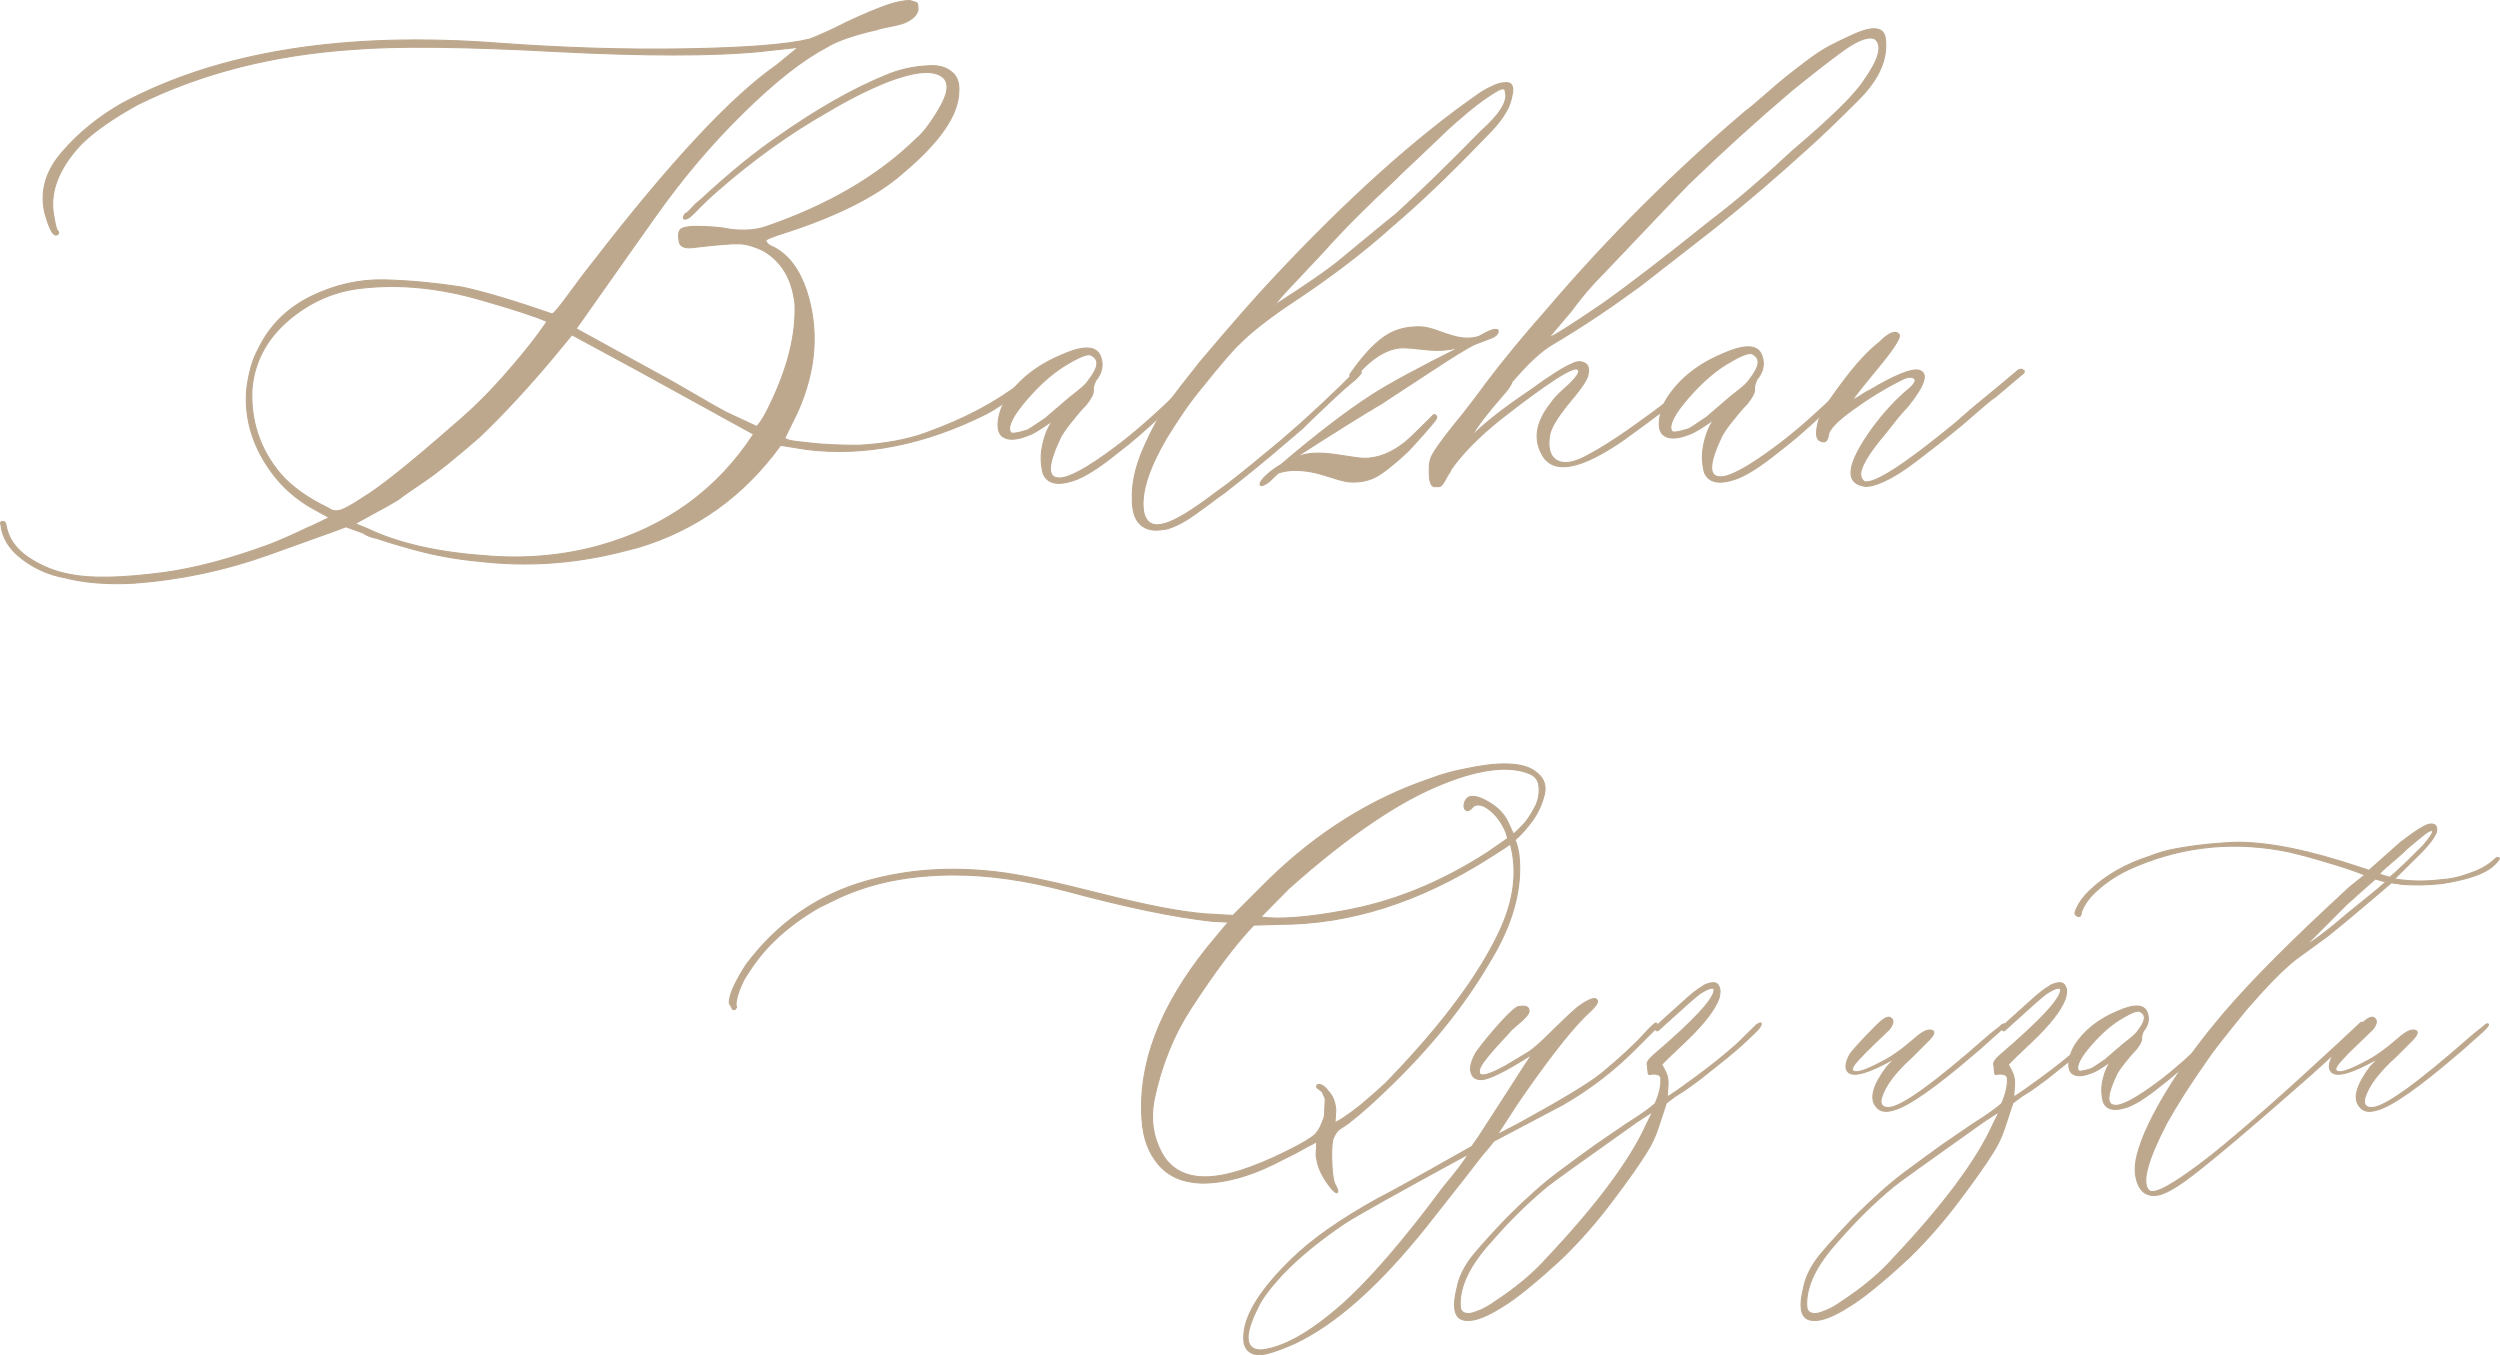 <?xml version="1.0" encoding="UTF-8"?> <svg xmlns="http://www.w3.org/2000/svg" xmlns:xlink="http://www.w3.org/1999/xlink" xmlns:xodm="http://www.corel.com/coreldraw/odm/2003" xml:space="preserve" width="172.509mm" height="93.523mm" version="1.1" style="shape-rendering:geometricPrecision; text-rendering:geometricPrecision; image-rendering:optimizeQuality; fill-rule:evenodd; clip-rule:evenodd" viewBox="0 0 4795.61 2599.86"> <defs> <style type="text/css"> .str0 {stroke:#BDA88E;stroke-width:2.12;stroke-miterlimit:22.926} .fil0 {fill:#BDA88E;fill-rule:nonzero} </style> </defs> <g id="Слой_x0020_1">  <path class="fil0 str0" d="M255.66 1118.76c-50.65,2.67 -94.64,-1 -131.96,-10.66 -28.99,-5.33 -56.32,-16.99 -80.98,-35.66 -24.66,-18.66 -38.32,-40.66 -40.99,-65.98 -1.33,-4 -0.67,-5.67 2,-5.67 4,-1.33 6.67,0.67 7.67,5.67 4,25.33 18.33,46.32 42.99,62.98 24.99,16.66 51.98,27.66 81.31,32.66 39.66,8 98.64,6.67 177.62,-3.66 59.65,-8 127.97,-25.99 203.95,-53.99 22.66,-9 46.99,-19.66 72.31,-31.99 4,-1.33 10.66,-4.33 19.99,-9 9.33,-4.33 16.66,-8 21.99,-10.66l-30.33 -16.66c-40.99,-22.66 -73.65,-54.99 -97.64,-96.97 -23.99,-41.99 -33.99,-85.98 -30.33,-132.3 4,-31.99 11.33,-57.98 22.66,-77.98 21.33,-44.32 54.98,-77.65 100.97,-100.31 45.99,-22.33 92.97,-32.99 141.63,-31.66 48.32,1.33 97.31,6 146.96,13.66 42.66,9 100.64,26.33 173.62,51.65 1.33,0 4.66,-3 10.33,-9.66 5.33,-6.33 15.66,-20 30.33,-39.99 14.66,-20.33 27.66,-37.32 39.32,-51.65 146.63,-189.62 263.26,-314.92 350.57,-375.9l41.99 -34.33 -72.31 8c-90.31,9 -222.27,9 -395.89,0 -173.29,-9.33 -301.59,-10.66 -384.23,-4 -155.96,10.33 -294.59,45.99 -415.89,106.3 -47.99,26.66 -84.64,52.32 -109.3,77.31 -42.99,46.66 -59.65,92.31 -50.65,136.63 2.67,17.66 5.33,27.33 8.67,29.33 1.33,3.67 -0.33,6 -4.66,6.67 -6.67,0 -13.66,-14.66 -21.66,-43.99 -9,-40.99 2.33,-79.64 34.32,-115.97 31.66,-36.66 69.65,-66.98 112.97,-91.98 185.62,-99.97 427.89,-138.96 726.47,-115.97 123.63,9 242.6,12.66 356.91,10.66 114.3,-2 193.28,-8 236.6,-18.66 20.33,-7.66 43.65,-18.33 70.31,-31.99 34.66,-16.33 61.98,-27.66 81.98,-34.32 16.33,-5.33 29.66,-7.66 40.32,-7.66l11.66 3.66c2.67,0 3.67,4.67 3.67,13.66 -1,6.67 -5,12.33 -11.66,17.33 -6.33,4.66 -13,8 -19.99,10 -6.67,2 -15.66,4 -26.33,6 -10.66,2 -17.33,3.67 -20,5 -45.65,10.33 -77.98,21.66 -97.64,33.99 -45.65,23.99 -98.64,65.65 -158.96,124.97 -60.65,59.32 -116.97,125.63 -168.96,199.28 -6.66,9 -57.32,80.98 -152.29,215.61l163.96 89.97c7.66,3.67 27.66,15.33 59.98,33.99 32.32,19 53.65,30.99 63.98,36.33l58.65 27.33c7.67,-8 17,-23.33 27.33,-45.99 32.99,-68.98 48.32,-131.97 45.99,-189.28 -5.33,-48.32 -25.99,-82.31 -61.65,-102.64 -16.33,-7.66 -30.99,-12 -44.32,-12.66 -13.33,-0.67 -42.66,1.67 -87.65,7 -16,2.33 -25.66,-0.67 -28.32,-10 -2.33,-11.66 -1.67,-19.66 2,-23.99 4,-4 14,-6.33 30.33,-6.33 25.33,0 48.32,2 68.31,6 26.66,2.67 49.32,0.66 67.32,-6 118.64,-40.99 213.94,-96.97 286.26,-167.62 13,-10.66 27.99,-29.99 44.66,-58.65 16.99,-28.66 19.33,-48.65 7,-59.65 -17.66,-15 -53.32,-12 -107.31,8.67 -37.32,14.99 -75.31,34.32 -114.3,57.65 -72.31,40.99 -142.3,91.31 -209.95,150.29 -14.99,13 -30.32,27.66 -45.99,43.99 -10.33,10.33 -16.99,13.66 -20.33,10l0 -2c0,0 0.33,-1 1,-3 0.66,-2 2,-3.67 4.33,-5 2.33,-1.33 5,-3.66 8.33,-7.33 3.33,-3.33 6.33,-7 9.66,-10.33 3.33,-3 7.66,-6.66 12.67,-10.66 53.32,-49.32 101.64,-88.64 144.63,-117.97 73.65,-51.98 142.96,-91.64 207.94,-118.3 11.66,-5 24.99,-9.33 39.66,-12.66 14.33,-3.33 29.66,-5 45.65,-5.67 16,-0.67 29.33,3 39.99,11.66 11,8.33 15.66,21.33 14.33,38.99 -1.33,44.32 -36.66,95.64 -106.31,154.29 -50.99,45.65 -131.3,85.64 -241.27,119.97 -15,5.33 -22.33,8.67 -22.33,9.66 0,5.33 5,10 15.33,14 27.99,14.66 48.99,42.66 62.65,83.65 23.99,74.98 18.33,152.29 -17.66,232.6l-24.33 49.65c1.33,1.33 4.33,2.67 8.67,4 4.66,1.33 19,3.33 42.99,5.67 23.99,2.67 53.99,4 89.98,4 49.32,-2.67 91.97,-10.33 127.97,-23.33 74.65,-26.66 136.96,-59.65 186.28,-98.64 22.66,-17.66 34.99,-23.99 35.99,-19.66 0,4 -13.33,16.33 -39.99,37.32 -26.66,20.66 -48.65,35.66 -66.32,44.65 -118.3,58.65 -232.94,81.31 -343.57,67.65l-49.99 -8c-70.65,97.64 -162.29,162.96 -274.26,196.28l-37.99 9.66c-89.31,21.66 -177.62,26.99 -265.6,16.66 -44.32,-4 -88.31,-12 -131.63,-24.33 -24.32,-6.67 -45.65,-13 -64.65,-19.66 -9,-1.33 -18,-4.66 -27.33,-10.66l-32.32 -11.66 -20.33 7.66c-73.65,26.66 -116.3,41.99 -127.97,45.99 -83.98,29.99 -170.62,48.32 -259.6,54.65zm373.9 -144.29c6.66,5 13.66,6.67 21.99,4.66 8,-2 23,-10 44.32,-24.33 31.99,-18.99 90.64,-65.65 175.95,-140.63 31.66,-26.66 62.32,-56.65 91.64,-89.64 29.33,-33.33 51.32,-59.99 66.32,-80.31l19.66 -27.33c-19,-9 -61.65,-23 -127.97,-41.99 -78.65,-22.66 -153.96,-30.32 -225.61,-22.33 -53.32,5.33 -100.97,25.99 -142.96,61.98 -41.99,35.99 -65.31,80.31 -69.65,132.3 -2.67,60.98 15.33,115.3 54.65,161.96 21.33,24.66 51.98,46.65 91.64,65.65zm301.59 91.64c76.31,6.33 149.29,0 219.61,-19.66 126.96,-35.66 225.27,-106.97 294.92,-213.61l-218.61 -120.3 -129.96 -70.32 -37.99 45.99c-49.32,58.65 -95.97,108.64 -139.63,150.29 -45.65,39.66 -80.31,67.65 -103.97,83.65 -23.66,16 -40.99,27.99 -52.32,36.66 -10.33,6.33 -25.66,14.99 -45.65,25.66 -20.33,11 -32.32,17.66 -36.33,20l24.33 10c58.65,27.99 133.96,44.99 225.61,51.65z"></path> <path class="fil0 str0" d="M2057.18 922.48c-29.33,9.33 -47.99,4.66 -55.98,-13.66 -5,-18.66 -5.33,-37.99 -0.67,-56.99 4.33,-19.33 11,-34.32 19.33,-45.32 -22.66,16 -38.32,25.66 -46.66,28.32 -19,7.66 -33.66,9.67 -43.99,5.67 -10.66,-4 -15.33,-13 -14.66,-27.66 0.67,-14.66 5.33,-30.33 14.66,-46.32 23.99,-37.32 59.98,-65.98 108.3,-85.98 42.99,-19 67.65,-17 74.31,5.67 5,14.99 1.67,29.66 -10,43.99 -3.66,7.67 -5.33,14 -4.66,18.66 1,5 -3.33,14.33 -13.66,27.33 -4,4 -9.33,10 -16.33,17.99 -6.66,8 -12.66,15.66 -17.99,22.33 -5.33,7 -9.66,13.66 -13.66,20 -25.33,52.32 -27.33,78.98 -6,80.31 17.66,2.33 54.99,-17.66 112.3,-60.65 37.32,-27.99 80.65,-66.32 129.97,-115.3l25.33 -26.33c9.33,-6.33 14,-6.33 14.66,0 0,1.33 -4.33,6 -12.66,13.66l-75.98 72.31c-26.99,25.33 -52.65,47.65 -77.31,66.32 -37.66,30.66 -67.32,49.32 -88.64,55.65zm-119.3 -93.64c1.33,4 12.33,2.67 33.33,-4 2.67,-1.33 14,-8.67 33.99,-22.33 1.33,-1.33 14.66,-12.66 39.99,-34.32 2.67,-2.33 9.67,-8.33 21,-16.99 11.33,-8.67 18.99,-16.33 22.99,-23 17.66,-22.66 19.66,-37.99 6,-45.65 -5.33,-5.33 -20,-0.67 -43.99,13.66 -26.66,14.66 -53.65,37.66 -80.65,68.65 -26.99,30.99 -37.99,52.32 -32.66,63.99z"></path> <path class="fil0 str0" d="M2210.13 1016.45c-25.33,-4 -37.99,-23.33 -37.99,-57.65 -1.33,-30.66 6,-63.98 21.99,-100.31 16,-35.99 30.99,-63.65 44.99,-82.98 14,-18.99 34.99,-46.32 62.98,-81.31 60.98,-72.31 107.64,-125.3 139.63,-159.29 143.63,-153.62 275.26,-271.59 394.23,-354.24 5.33,-4 13,-8.67 23.66,-13.66 10.33,-5.33 18.33,-8 24.33,-8 7.66,-1.33 13,0 15.66,4 2.33,4 3,9 1.67,15.66 -1,6.33 -2.67,12.67 -4.66,19 -2,6 -4.33,11.33 -7,15 -7.66,14.99 -22.33,32.99 -43.99,53.99 -64.98,67.65 -122.97,122.97 -173.62,165.96 -55.98,50.65 -122.63,101.31 -200.28,152.29 -42.66,28.99 -73.98,53.99 -93.64,73.98 -11.66,10.33 -35.66,38.32 -72.31,83.98 -21.33,25.33 -43.99,57.98 -68.32,97.64 -34.32,58.65 -48.99,105.31 -43.99,139.63 4,22.66 17.33,30.99 40.32,24.33 20,-5 53.32,-25.33 99.31,-60.32 21.66,-14.99 52.65,-39.66 92.98,-73.31 44.32,-35.66 92.64,-78.98 145.29,-129.97l26.33 -26.33c8,-5 12.33,-5 13.66,0 0,1.33 -3.66,6 -11.66,13.66 -11.66,9.33 -28.99,24.33 -51.65,45.99 -22.66,21.33 -39.66,37.66 -50.65,48.65l-43.99 37.32c-22.99,19.99 -57.98,48.65 -105.64,85.98 -3.67,2.33 -14.33,10 -30.99,22.66 -16.99,12.67 -30.99,22.66 -41.99,29.33 -11.33,7 -22.99,12.33 -35.32,16.33 -13,2.33 -22.66,3 -29.33,2zm233.27 -429.88l45.99 -29.99c34.66,-22.99 60.65,-41.32 78.31,-55.65 67.65,-55.98 104.97,-86.64 111.97,-91.98 46.99,-42.99 100.31,-94.97 160.29,-156.29 36.99,-32.99 52.99,-58.32 47.65,-75.98 0,-7.66 -5.33,-8.33 -16.33,-2 -17.66,10.33 -35.99,23.66 -55.32,39.66 -19,16 -34.66,29.66 -46.32,40.99 -11.66,11.33 -28.99,27.66 -51.65,49.32 -23,21.33 -38.32,35.99 -45.99,43.99 -50.65,46.66 -95.64,91.98 -134.63,135.63l-73.31 77.98 -20.66 24.33z"></path> <path class="fil0 str0" d="M2873.58 633.06c1.33,6 -2.67,11.01 -12.01,15.01 -6.67,2.67 -18.01,7.01 -34.02,13.01 -16.68,8.67 -42.7,24.69 -78.06,48.04 -63.38,41.36 -95.4,62.38 -96.07,63.05 -40.7,24.02 -97.74,59.71 -171.13,107.08 12.68,-6.67 28.35,-10 47.03,-10 12.01,0 28.02,1.67 48.04,5 20.01,3.34 33.36,5 40.03,5 26.02,0 52.04,-10.34 78.06,-31.02 6.67,-5.34 23.35,-21.35 50.04,-48.04 4,-5.33 7.01,-6.34 9,-3 2.67,2 2,5.34 -2,10.01 -8.67,11.34 -26.02,31.02 -52.04,59.05 -27.35,25.35 -48.2,41.7 -62.55,49.04 -14.34,7.34 -31.19,10.34 -50.54,9.01 -7.34,-0.67 -21.68,-4.5 -43.03,-11.51 -21.35,-7.01 -41.37,-10.51 -60.04,-10.51 -11.34,0 -22.02,1.67 -32.02,5 -4.67,4 -10.34,9.34 -17.01,16.01 -9.34,7.34 -15.35,9.67 -18.01,7.01 -0.67,-4.67 3.5,-11.01 12.51,-19.01 9.01,-8.01 18.18,-14.68 27.52,-20.02 68.05,-58.04 126.43,-102.74 175.13,-134.1 32.02,-20.68 89.4,-51.7 172.13,-93.07 -14.01,5.34 -30.02,8.01 -48.04,8.01 -8,0 -19.01,-0.83 -33.02,-2.5 -14.01,-1.67 -24.35,-2.5 -31.02,-2.5 -29.35,0 -59.38,17.68 -90.07,53.04 -2.67,6 -6,7.01 -10.01,3 -4,-2 -4,-5 0,-9.01 25.35,-36.03 49.04,-60.38 71.05,-73.05 17.34,-10.01 38.03,-14.68 62.05,-14.01 8.01,0 20.18,3 36.53,9 16.35,6 28.52,9.67 36.53,11.01 14.68,2.67 27.69,2 39.03,-2 16.01,-9.34 26.35,-13.68 31.02,-13.01 2.67,0 4.34,0.33 5,1z"></path> <g id="_1972446334976"> <path class="fil0 str0" d="M2750.71 933.45c-5.33,-1.33 -8.33,-9 -9,-22.99 -0.33,-14 0.33,-24.66 3,-31.66 4,-10.66 19.33,-32.32 45.99,-65.65 7.66,-9 19,-22.99 33.32,-41.99 14.33,-18.66 22.66,-30.33 25.33,-33.99 34.32,-45.65 74.31,-93.98 119.97,-145.63 117.3,-137.3 243.94,-263.6 379.9,-378.9 4,-2.33 15.66,-12.33 35.66,-29.66 19.66,-17.33 33.66,-28.99 41.99,-35.66 8,-6.33 20.33,-16 36.99,-28.66 16.66,-12.66 31.99,-22.99 45.99,-30.32 14,-7.33 28.33,-14.33 43.32,-20.99 40.99,-19 62.32,-15.66 63.65,9.66 3.67,37.32 -13,74.65 -49.99,112.3 -40.99,40.99 -72.98,71.65 -95.64,91.98 -59.99,54.65 -121.3,107.31 -184.62,157.96l-141.63 110.3c-55.99,40.99 -111.64,78.31 -167.62,111.31 -21.66,13 -45.65,35.32 -72.31,66.32l-4 4c-1.33,4 -3.67,8.33 -6.67,12.66 -3.33,4.66 -7,9.33 -11,13.66 -30.32,34.66 -50.65,60.98 -60.32,79.31 25.33,-25.66 62.65,-54.65 112.3,-87.98 38.32,-27.99 65.65,-45.32 81.98,-51.65 7.66,-4 15,-4.33 21.99,-1 6.67,3 9,9.66 7.33,19.33 0,9.33 -11.33,26.99 -33.99,53.65 -22.33,26.99 -35.32,47.32 -39.32,61.65 -5.33,26.66 -1,43.99 13,52.32 14,8 33.99,4.66 60.32,-10.33 28.99,-15 70.32,-42.32 123.97,-81.98 16,-11.66 40.32,-30.99 71.98,-57.65l20.66 -17.66 25.33 -26.33c9,-6.33 14,-6.33 14.66,0 0,5.33 -4.33,9.67 -12.66,13.66l-19.66 18.66 -29.99 27.33c-37.32,29.33 -79.31,60.98 -125.97,94.64 -82.64,57.32 -134.97,66.98 -156.29,29.33 -17.66,-30.66 -12,-63.65 16.66,-99.64 5,-7.66 13.33,-16.66 24.66,-26.66 11.66,-10.33 19.66,-18.33 23.99,-24.66 4.66,-6 5.67,-10.33 3,-13 -7.67,-8 -57.99,24.33 -150.29,96.64 -40.99,32.99 -72.31,64.98 -93.64,95.64 0,1.33 -1.33,4 -4,7.66 -2.67,4 -4.66,7.33 -6,10.33 -1.33,3 -3.33,6 -5.66,9.33 -2.67,3.33 -5,5 -7.33,5 -2.33,0 -5.33,0 -9.33,0zm220.61 -286.26c5.33,0 38.32,-20.66 99.64,-62.32 49.32,-34.66 120.63,-89.31 213.61,-163.96 45.65,-34.66 96.97,-78.64 154.29,-131.96 74.98,-63.65 120.97,-108.97 137.63,-135.63 27.99,-39.66 34.99,-65.65 20.66,-78.31 -11.66,-6.33 -32.66,1 -62.65,22.66 -22.66,16.33 -55.32,41.66 -97.64,75.98 -68.98,58.65 -135.63,119.3 -199.95,181.62 -6.66,6.67 -60.65,63.32 -161.96,169.96 -21.66,21.33 -41.99,45.65 -61.65,72.31l-41.99 49.65z"></path> <path class="fil0 str0" d="M3325.59 920.21c-29.33,9.33 -47.99,4.66 -55.98,-13.66 -5,-18.66 -5.33,-37.99 -0.67,-56.99 4.33,-19.33 11,-34.32 19.33,-45.32 -22.66,16 -38.32,25.66 -46.66,28.32 -19,7.66 -33.66,9.67 -43.99,5.67 -10.66,-4 -15.33,-13 -14.66,-27.66 0.67,-14.66 5.33,-30.33 14.66,-46.32 23.99,-37.32 59.98,-65.98 108.3,-85.98 42.99,-19 67.65,-17 74.31,5.67 5,14.99 1.67,29.66 -10,43.99 -3.66,7.67 -5.33,14 -4.66,18.66 1,5 -3.33,14.33 -13.66,27.33 -4,4 -9.33,10 -16.33,17.99 -6.66,8 -12.66,15.66 -17.99,22.33 -5.33,7 -9.66,13.66 -13.66,20 -25.33,52.32 -27.33,78.98 -6,80.31 17.66,2.33 54.99,-17.66 112.3,-60.65 37.32,-27.99 80.65,-66.32 129.97,-115.3l25.33 -26.33c9.33,-6.33 14,-6.33 14.66,0 0,1.33 -4.33,6 -12.66,13.66l-75.98 72.31c-26.99,25.33 -52.65,47.65 -77.31,66.32 -37.66,30.66 -67.32,49.32 -88.64,55.65zm-119.3 -93.64c1.33,4 12.33,2.67 33.33,-4 2.67,-1.33 14,-8.67 33.99,-22.33 1.33,-1.33 14.66,-12.66 39.99,-34.32 2.67,-2.33 9.67,-8.33 21,-16.99 11.33,-8.67 18.99,-16.33 22.99,-23 17.66,-22.66 19.66,-37.99 6,-45.65 -5.33,-5.33 -20,-0.67 -43.99,13.66 -26.66,14.66 -53.65,37.66 -80.65,68.65 -26.99,30.99 -37.99,52.32 -32.66,63.99z"></path> <path class="fil0 str0" d="M3492.78 846.23c-9.33,-2.67 -10.66,-16 -4,-40.32 5.33,-14.66 20.33,-39.32 45.99,-72.98 25.33,-33.99 48.65,-59.32 70.31,-76.31 18.66,-18.66 31.33,-23.66 37.99,-14.66 3.67,5.33 -12,29.33 -47.99,72.31 -25.33,30.66 -39.32,48.65 -41.99,53.65l4 -2c2.67,-1.33 6.67,-3.66 12.67,-7.66 6,-4 11.33,-7.33 16.66,-9.66 49.32,-29.33 80.98,-41.99 94.64,-38.32 19,5.33 11.33,28.66 -22.33,70.32 -4,4 -10,10.66 -17.66,19.66 -9,11.66 -16.66,21 -22.33,28.33 -21.66,25.33 -36.32,45.99 -43.99,61.98 -8,16 -7.33,26.99 2,33.66 19.99,4 77.98,-33.66 173.62,-112.3 10.33,-9 20.33,-17.66 29.66,-25.99 9.66,-8 22.33,-18.66 38.66,-31.99 16.33,-13.33 32.99,-27.33 49.99,-41.66 2.33,-2.67 5.67,-4 9.66,-4l3 2c1.33,0 1.67,0.67 1.67,2 0,1.33 -0.33,2.67 -1.67,4l-5 4 -49.65 41.99c-1.33,0 -12.33,8.66 -32.99,26.66 -20.33,17.99 -39.32,33.99 -56.99,47.99 -17.66,13.99 -37.99,29.66 -60.98,47.32 -22.99,17.66 -43.66,30.66 -61.98,38.99 -18.33,8.33 -31.99,11.33 -40.99,8.67 -34.66,-7.66 -28.32,-43.99 18.33,-109.3 21.66,-29.33 43.99,-53.99 67.65,-73.98 16,-13 19.33,-21.33 9.67,-24.66 -5.33,-1.33 -11.66,0 -19.66,4 -30.33,15 -61.32,33.66 -92.64,56.32 -31.33,22.33 -47.66,38.99 -48.65,49.99 -2,12 -7,15.66 -14.66,12z"></path> </g> <path class="fil0 str0" d="M2554.67 2280.7c-16.3,-19.61 -25.98,-38.97 -29.03,-58.32 -1.02,-4.08 -1.27,-8.4 -0.76,-12.99 0.51,-4.84 0.76,-9.17 0.76,-12.99l0 -6.11 -5.86 3.06c-4.08,2.04 -11.21,5.86 -21.39,11.46 -10.19,5.86 -21.39,11.72 -33.87,17.57 -58.07,31.32 -111.04,47.11 -158.92,47.11 -35.91,-1.02 -63.42,-12.73 -82.77,-35.14 -19.35,-22.41 -30.05,-51.19 -32.09,-86.59 -7.89,-105.95 33.87,-216.22 125.3,-330.57l40.24 -48.39 -30.56 -1.53c-73.09,-7.89 -166.81,-27.5 -281.16,-58.32 -76.66,-20.37 -147.97,-30.56 -214.18,-30.56 -77.68,0 -145.68,12.23 -204.51,36.68 -12.48,4.84 -30.82,13.75 -55.26,25.98 -33.87,19.61 -62.9,41.26 -87.35,65.71 -19.35,18.34 -38.2,42.79 -56.54,73.09 -9.93,20.37 -15.03,36.93 -15.03,49.41 2.04,1.02 2.04,2.29 0,4.33 0,2.04 -1.53,3.06 -4.33,3.06 -2.03,0 -3.06,-1.02 -3.06,-3.06l-5.35 -8.92c-0.76,-14.52 9.93,-38.97 32.09,-73.86 60.36,-80.48 137.02,-133.96 229.97,-160.45 78.44,-22.41 161.97,-28.27 250.6,-17.83 42.79,4.84 108.24,18.59 196.36,41 87.86,22.41 155.86,35.66 203.49,39.47l53.74 3.06 67.24 -67.23c93.47,-91.43 197.37,-156.63 311.98,-195.34 21.39,-8.15 42.79,-14.01 64.18,-18.08 64.94,-14.26 109.77,-13.24 134.21,3.06 17.32,11.46 23.94,26.23 19.87,44.31 -4.33,18.34 -11.71,34.89 -22.41,50.17 -10.7,15.03 -22.16,28.01 -34.13,38.45 3.06,5.86 5.6,15.54 7.64,29.03 6.88,64.18 -11.97,132.69 -56.79,205.78 -50.68,86.59 -118.94,170.13 -204.51,250.86 -23.43,22.41 -43.8,40.24 -61.12,53.74 -2.04,2.03 -4.84,4.07 -8.66,6.62 -3.56,2.55 -6.62,4.58 -9.17,6.11 -2.55,1.27 -5.09,3.31 -7.64,5.86 -2.29,2.55 -4.33,5.35 -5.86,8.66 -1.53,3.06 -2.8,6.37 -3.82,9.17 -1.78,11.46 -2.29,27.25 -1.27,47.37 0.76,20.12 3.31,33.62 7.38,39.98 3.82,6.88 4.84,11.21 3.06,12.73 -2.04,1.53 -5.6,-0.76 -10.7,-6.62zm-136.51 -521.58c35.91,4.84 88.88,1.02 158.92,-11.97 93.72,-16.55 185.4,-53.48 275.31,-111.29l39.73 -27.5 -3.06 -11.21c-9.93,-23.43 -23.68,-39.98 -41,-49.92 -11.46,-5.1 -19.61,-4.08 -24.7,2.8 -3.82,4.08 -7.39,5.6 -10.44,4.58 -3.82,-2.03 -5.35,-5.86 -4.33,-11.46 1.02,-5.86 3.31,-10.19 7.39,-13.24 7.89,-4.84 21.14,-2.04 39.47,8.66 18.34,10.7 31.07,24.19 38.2,40.75l9.68 20.88c8.92,-8.15 16.3,-15.53 22.41,-22.41 6.88,-8.91 13.24,-18.85 18.85,-29.8 5.86,-10.95 8.4,-23.18 7.89,-36.16 -0.51,-13.24 -6.11,-22.41 -17.07,-27.25 -38.96,-16.55 -93.98,-10.44 -165.03,17.83 -84.55,32.85 -183.88,100.09 -298.48,202.21l-53.74 54.5zm-109.51 498.4c38.71,1.02 92.7,-15.79 161.72,-50.17 28.52,-14.26 46.1,-24.96 52.72,-31.58 6.62,-6.62 12.48,-18.34 17.57,-34.64l1.53 -33.62 -6.11 -13.5c-6.87,-4.84 -10.44,-7.89 -10.44,-8.92 0,-3.06 1.02,-4.58 3.06,-4.58 5.86,-1.02 12.73,3.57 20.12,13.5 7.89,8.91 12.48,20.63 13.5,35.14l-1.53 24.45c8.91,-3.82 24.7,-14.52 47.11,-31.83 30.31,-25.47 50.17,-43.3 59.6,-53.74 100.85,-105.18 170.89,-199.41 209.6,-282.95 27.5,-59.08 34.13,-114.61 20.12,-166.3 -2.04,2.04 -15.79,11.21 -41.77,27.5 -133.2,84.55 -267.16,126.83 -401.37,126.83l-49.15 1.53c-33.87,34.89 -74.11,88.37 -120.97,160.45 -32.85,50.68 -56.28,108.75 -70.03,173.95 -7.13,36.67 -2.55,70.55 13.75,101.11 16.05,30.56 43.04,46.35 80.99,47.37zm868.96 -294.91c3.06,3.06 1.02,8.15 -5.86,15.03l-36.67 36.67c-39.73,39.73 -85.06,74.62 -136.51,104.42l-132.69 70.04c-1.02,1.02 -4.08,4.58 -8.92,10.95 -5.09,6.11 -9.68,11.71 -14.26,16.81 -9.93,13.24 -45.08,58.06 -105.18,134.21 -90.66,113.84 -175.22,189.22 -253.66,226.15 -36.93,16.3 -61.12,23.43 -73.09,21.65 -18.59,-3.06 -26.74,-15.79 -24.7,-38.2 2.04,-38.71 32.09,-86.84 90.41,-143.89 39.73,-38.97 95.76,-78.19 167.83,-117.92 16.3,-7.89 76.15,-41 179.04,-99.32l13.5 -19.36c0.76,-1.02 17.32,-26.48 49.41,-76.4 32.09,-50.17 49.66,-77.17 52.72,-80.99 -51.7,32.85 -84.3,48.9 -97.8,48.39 -8.91,0 -14.77,-3.06 -17.83,-9.68 -3.06,-6.37 -3.31,-13.75 -0.76,-21.9 2.55,-8.15 5.6,-15.28 9.68,-21.39 12.48,-17.32 27.76,-35.91 45.84,-55.78 18.08,-20.12 30.05,-30.56 35.4,-31.32 13.5,-2.04 19.87,0.76 19.61,8.91 0,2.8 -2.29,6.88 -6.88,11.46 -4.33,4.84 -10.19,10.19 -17.57,16.05 -7.13,6.11 -11.71,10.44 -13.75,13.5 -36.68,38.71 -55.78,62.4 -56.79,70.8 -0.76,3.06 -0.76,5.6 0,7.39 3.06,7.13 19.61,2.29 49.41,-14.01l42.53 -25.47c9.93,-5.86 25.21,-19.35 46.1,-40.24 19.61,-19.35 36.16,-35.14 50.17,-47.11 22.41,-16.3 34.89,-20.63 37.95,-12.48 1.02,3.82 -3.31,10.7 -13.5,20.12 -29.29,26.23 -71.05,78.19 -125.3,155.86 -11.46,16.3 -20.88,30.56 -28.27,42.27 -7.39,11.46 -13.24,20.63 -17.57,27 -4.33,6.62 -6.88,10.44 -7.89,11.97l38.97 -20.12c83.53,-45.84 137.53,-78.19 161.72,-97.8 19.61,-16.3 35.91,-30.56 48.9,-42.79 13.24,-12.22 23.94,-22.92 32.09,-32.09 8.15,-9.17 14.26,-15.28 18.34,-18.34 3.06,-3.06 5.09,-3.82 5.86,-3.06zm-407.99 313.51c22.41,-26.49 38.2,-47.37 47.63,-62.65 -137.27,74.62 -216.22,118.94 -237.11,132.69 -48.9,32.85 -89.14,65.96 -120.97,99.32 -23.43,25.47 -38.46,45.84 -45.59,61.12 -23.18,45.84 -25.72,72.58 -7.39,80.73 4.08,1.78 8.92,2.55 15.03,2.04 40.75,-4.84 90.16,-32.34 148.48,-82.77 55.52,-48.64 122.24,-125.56 199.92,-230.48zm44.82 256.71c-23.43,0 -29.8,-20.88 -19.35,-62.65 3.06,-16.55 10.44,-33.36 22.41,-50.93 8.91,-13.24 33.11,-40.75 72.33,-82.01 37.69,-37.69 70.29,-66.72 97.79,-87.35 32.85,-24.19 57.05,-42.28 73.09,-53.48l58.07 -39.73c27.5,-17.32 46.1,-30.56 56.03,-39.47 7.89,-17.32 11.71,-33.36 11.21,-47.88 0,-6.87 -6.11,-9.93 -18.59,-8.91 -4.08,2.04 -6.11,0.51 -6.11,-4.33l-1.27 -12.73c-2.04,-4.08 1.78,-10.44 11.71,-19.36 77.68,-66.21 116.39,-107.98 116.39,-125.3 -0.76,-6.11 -10.19,-3.57 -27.5,7.38 -6.87,4.84 -33.36,28.27 -79.21,70.04 -1.78,2.04 -4.07,1.53 -6.62,-1.53 -1.02,-1.78 2.8,-6.87 11.21,-14.77l42.53 -38.2c15.53,-14.26 27.5,-23.94 36.67,-29.03l4.33 -3.06c15.53,-6.88 24.7,-5.86 27.76,3.06 2.8,5.09 2.8,12.48 0,22.41 -8.15,22.41 -29.54,49.92 -64.18,82.77l-32.09 30.56 -13.5 13.5 5.86 11.21c5.1,8.92 7.13,19.1 6.11,30.56l-1.53 20.88c11.46,-6.88 28.78,-19.1 52.21,-36.42 29.29,-21.39 56.79,-43.29 82,-65.71l37.44 -36.67c5.86,-3.82 8.91,-4.33 8.91,-1.53 0,3.06 -3.57,8.15 -10.44,15.03 -22.41,22.41 -47.63,44.31 -75.39,65.71l-30.56 24.45c-15.54,11.46 -26.23,19.36 -32.09,23.18l-16.55 10.44 -17.06 12.73 -15.03 45.59c-5.86,18.34 -13.5,34.64 -22.92,49.15 -14.52,23.43 -35.91,53.74 -64.18,91.17 -29.54,39.73 -61.89,76.91 -97.8,111.81 -50.68,46.86 -89.14,77.93 -114.86,93.21 -29.29,18.59 -51.7,27.25 -67.24,26.23zm-13.5 -29.03c0,7.89 2.8,12.73 8.4,14.77 5.35,2.04 12.22,1.53 20.37,-1.53 8.15,-2.8 15.53,-6.11 21.65,-9.68 6.37,-3.57 11.46,-6.62 15.28,-9.68 41.77,-27.25 75.38,-55.52 100.85,-84.3 96.01,-101.87 159.68,-187.44 191.01,-256.71l11.97 -24.45 -30.82 20.12c-107.73,76.4 -165.29,117.66 -172.16,123.77 -37.95,31.33 -73.86,66.98 -108.24,106.71 -39.73,43.8 -59.34,84.04 -58.32,120.97zm832.03 -374.63c-15.54,4.84 -26.74,3.06 -33.62,-6.11 -13.5,-15.28 -6.62,-41 20.12,-76.66l15.79 -16.55c-49.92,28.27 -79.97,37.18 -90.41,26.23 -5.86,-6.11 -5.09,-16.81 3.06,-32.09 3.82,-7.13 21.14,-25.98 51.45,-56.79 12.48,-12.48 21.14,-17.57 25.98,-15.54 8.15,3.82 7.64,11.46 -1.27,22.92 -4.07,4.08 -12.99,12.48 -26.48,25.47 -13.75,12.99 -24.96,24.19 -33.62,33.87 -8.66,9.68 -12.23,16.05 -10.19,19.1 4.08,6.88 22.41,1.78 55.26,-15.79 18.34,-8.91 39.73,-23.94 64.18,-45.33 16.3,-14.52 28.01,-19.1 35.14,-14.26 2.8,3.06 0.51,8.66 -7.64,17.06l-32.09 32.09c-32.85,29.54 -52.72,55.77 -59.6,79.21 -3.06,12.48 1.53,18.59 13.5,18.59 23.43,0 86.59,-45.08 189.48,-135.74 6.87,-5.86 14.52,-12.23 23.18,-18.59 4.84,-5.09 8.4,-7.13 10.44,-6.11 2.8,2.04 -4.33,10.19 -21.65,24.71 -21.39,19.35 -34.13,30.56 -38.2,33.62 -73.6,63.16 -124.54,98.81 -152.81,106.71zm-153.83 403.66c-23.43,0 -29.8,-20.88 -19.35,-62.65 3.06,-16.55 10.44,-33.36 22.41,-50.93 8.91,-13.24 33.11,-40.75 72.33,-82.01 37.69,-37.69 70.29,-66.72 97.79,-87.35 32.85,-24.19 57.05,-42.28 73.09,-53.48l58.07 -39.73c27.5,-17.32 46.1,-30.56 56.03,-39.47 7.89,-17.32 11.71,-33.36 11.21,-47.88 0,-6.87 -6.11,-9.93 -18.59,-8.91 -4.08,2.04 -6.11,0.51 -6.11,-4.33l-1.27 -12.73c-2.04,-4.08 1.78,-10.44 11.71,-19.36 77.68,-66.21 116.39,-107.98 116.39,-125.3 -0.76,-6.11 -10.19,-3.57 -27.5,7.38 -6.87,4.84 -33.36,28.27 -79.21,70.04 -1.78,2.04 -4.07,1.53 -6.62,-1.53 -1.02,-1.78 2.8,-6.87 11.21,-14.77l42.53 -38.2c15.53,-14.26 27.5,-23.94 36.67,-29.03l4.33 -3.06c15.53,-6.88 24.7,-5.86 27.76,3.06 2.8,5.09 2.8,12.48 0,22.41 -8.15,22.41 -29.54,49.92 -64.18,82.77l-32.09 30.56 -13.5 13.5 5.86 11.21c5.1,8.92 7.13,19.1 6.11,30.56l-1.53 20.88c11.46,-6.88 28.78,-19.1 52.21,-36.42 29.29,-21.39 56.79,-43.29 82,-65.71l37.44 -36.67c5.86,-3.82 8.91,-4.33 8.91,-1.53 0,3.06 -3.57,8.15 -10.44,15.03 -22.41,22.41 -47.63,44.31 -75.39,65.71l-30.56 24.45c-15.54,11.46 -26.23,19.36 -32.09,23.18l-16.55 10.44 -17.06 12.73 -15.03 45.59c-5.86,18.34 -13.5,34.64 -22.92,49.15 -14.52,23.43 -35.91,53.74 -64.18,91.17 -29.54,39.73 -61.89,76.91 -97.8,111.81 -50.68,46.86 -89.14,77.93 -114.86,93.21 -29.29,18.59 -51.7,27.25 -67.24,26.23zm-13.5 -29.03c0,7.89 2.8,12.73 8.4,14.77 5.35,2.04 12.22,1.53 20.37,-1.53 8.15,-2.8 15.53,-6.11 21.65,-9.68 6.37,-3.57 11.46,-6.62 15.28,-9.68 41.77,-27.25 75.38,-55.52 100.85,-84.3 96.01,-101.87 159.68,-187.44 191.01,-256.71l11.97 -24.45 -30.82 20.12c-107.73,76.4 -165.29,117.66 -172.16,123.77 -37.95,31.33 -73.86,66.98 -108.24,106.71 -39.73,43.8 -59.34,84.04 -58.32,120.97zm611.99 -379.21c-22.41,7.13 -36.67,3.57 -42.79,-10.44 -3.82,-14.26 -4.07,-29.03 -0.51,-43.55 3.31,-14.77 8.41,-26.23 14.77,-34.64 -17.32,12.22 -29.29,19.61 -35.66,21.65 -14.52,5.86 -25.72,7.39 -33.62,4.33 -8.15,-3.06 -11.71,-9.93 -11.21,-21.14 0.51,-11.21 4.08,-23.18 11.21,-35.4 18.34,-28.52 45.84,-50.43 82.77,-65.71 32.85,-14.52 51.7,-12.99 56.79,4.33 3.82,11.46 1.27,22.66 -7.64,33.62 -2.8,5.86 -4.08,10.69 -3.57,14.26 0.76,3.82 -2.55,10.95 -10.44,20.88 -3.06,3.06 -7.13,7.64 -12.48,13.75 -5.09,6.11 -9.68,11.97 -13.75,17.06 -4.08,5.35 -7.39,10.44 -10.44,15.28 -19.36,39.98 -20.89,60.36 -4.58,61.38 13.5,1.78 42.02,-13.5 85.82,-46.35 28.52,-21.39 61.63,-50.68 99.32,-88.12l19.36 -20.12c7.13,-4.84 10.7,-4.84 11.21,0 0,1.02 -3.31,4.58 -9.68,10.44l-58.07 55.26c-20.63,19.36 -40.24,36.42 -59.08,50.68 -28.78,23.43 -51.45,37.69 -67.75,42.53zm-91.17 -71.56c1.02,3.06 9.42,2.04 25.47,-3.06 2.04,-1.02 10.7,-6.62 25.98,-17.06 1.02,-1.02 11.21,-9.68 30.56,-26.23 2.04,-1.78 7.39,-6.37 16.05,-12.99 8.66,-6.62 14.52,-12.48 17.57,-17.57 13.5,-17.32 15.03,-29.03 4.58,-34.89 -4.07,-4.08 -15.28,-0.51 -33.62,10.44 -20.37,11.21 -41,28.78 -61.63,52.46 -20.63,23.68 -29.03,39.99 -24.96,48.9zm152.81 239.4c-24.19,4.08 -38.71,-9.68 -43.04,-41 -1.02,-11.46 0.25,-23.68 3.56,-36.42 8.92,-34.89 29.8,-78.69 62.65,-131.41 25.47,-40.75 53.74,-79.97 85.06,-117.92 46.86,-58.07 118.68,-132.43 215.71,-223.1l44.06 -41 29.03 -23.18 -15.03 -5.86c-21.14,-7.89 -54.25,-18.08 -99.07,-30.56l-30.56 -7.64c-102.13,-21.39 -199.67,-12.22 -293.39,27 -35.66,14.52 -65.2,34.38 -88.63,59.6 -9.93,12.48 -15.79,22.66 -17.32,30.56 0,0 0,0.51 0,1.53l-1.28 3.06c-1.02,2.04 -2.8,2.55 -5.35,1.53 -2.55,-1.02 -4.33,-2.55 -5.35,-4.58 0,-2.8 1.02,-6.37 3.06,-10.44 5.09,-11.46 13.24,-22.67 24.71,-33.62 30.31,-29.29 69.27,-51.7 117.15,-66.98 9.93,-4.08 21.9,-7.89 35.65,-11.21 37.95,-7.89 79.97,-12.99 126.32,-15.03 62.14,-1.02 142.62,15.28 241.69,48.64l15.54 5.09 60.61 -53.74c30.31,-23.43 49.66,-35.15 58.07,-35.15 9.93,0 13.24,6.11 9.68,18.08 -4.84,9.93 -14.01,21.9 -27.5,35.65l-52.21 51.7c29.29,4.84 59.85,5.35 91.68,1.27 16.55,-0.76 33.87,-4.84 52.21,-11.71 18.34,-6.11 33.62,-14.26 45.59,-24.71 3.06,-3.06 5.35,-5.09 7.38,-6.11 2.04,0 3.57,0.51 4.58,1.53 0,1.02 -0.51,2.04 -1.53,3.06 -8.92,13.5 -25.72,24.19 -49.92,32.09 -18.59,5.86 -38.46,10.44 -59.85,13.5 -26.23,2.8 -51.19,3.31 -74.62,1.53l-21.65 -3.06 -32.09 27.5c-38.71,32.85 -68.26,57.56 -88.63,73.86l-62.65 45.59c-23.43,18.34 -55.01,50.43 -94.74,96.27 -42.79,52.72 -66.73,83.28 -71.82,91.68 -33.87,47.88 -60.87,90.16 -81.24,126.83 -36.93,71.31 -48.13,114.1 -33.62,128.36 9.93,9.93 49.66,-12.48 119.44,-66.98 62.14,-49.92 143.13,-121.23 243.22,-214.18l42.53 -39.73c3.06,-2.8 4.84,-2.29 5.86,1.53 1.02,2.04 -0.51,5.09 -4.33,9.17 -9.93,9.93 -25.72,24.45 -47.11,43.81 -21.39,19.61 -37.69,34.38 -49.15,44.82 -121.48,106.96 -202.47,175.22 -243.22,204.5 -21.9,15.28 -38.71,24.19 -50.17,25.98zm444.92 -609.44c3.82,-3.06 14.01,-12.22 30.56,-27.76l33.62 -33.36c12.22,-14.52 18.34,-23.17 17.83,-26.23 0,-5.86 -8.41,-1.78 -25.47,12.73l-23.18 19.35c-3.82,4.08 -9.93,9.68 -18.08,16.81 -8.4,7.13 -15.53,13.5 -21.65,18.59 -6.37,5.35 -10.95,9.93 -13.75,13.75l20.12 6.11zm-161.97 131.42c19.36,-11.46 46.61,-32.34 82.01,-62.91l50.68 -41 21.65 -18.59 -20.12 -5.86 -25.98 22.92 -29.29 26.23 -78.95 79.21zm138.04 314.78c-15.54,4.84 -26.74,3.06 -33.62,-6.11 -13.5,-15.28 -6.62,-41 20.12,-76.66l15.79 -16.55c-49.92,28.27 -79.97,37.18 -90.41,26.23 -5.86,-6.11 -5.09,-16.81 3.06,-32.09 3.82,-7.13 21.14,-25.98 51.45,-56.79 12.48,-12.48 21.14,-17.57 25.98,-15.54 8.15,3.82 7.64,11.46 -1.27,22.92 -4.07,4.08 -12.99,12.48 -26.48,25.47 -13.75,12.99 -24.96,24.19 -33.62,33.87 -8.66,9.68 -12.23,16.05 -10.19,19.1 4.08,6.88 22.41,1.78 55.26,-15.79 18.34,-8.91 39.73,-23.94 64.18,-45.33 16.3,-14.52 28.01,-19.1 35.14,-14.26 2.8,3.06 0.51,8.66 -7.64,17.06l-32.09 32.09c-32.85,29.54 -52.72,55.77 -59.6,79.21 -3.06,12.48 1.53,18.59 13.5,18.59 23.43,0 86.59,-45.08 189.48,-135.74 6.87,-5.86 14.52,-12.23 23.18,-18.59 4.84,-5.09 8.4,-7.13 10.44,-6.11 2.8,2.04 -4.33,10.19 -21.65,24.71 -21.39,19.35 -34.13,30.56 -38.2,33.62 -73.6,63.16 -124.54,98.81 -152.81,106.71z"></path> </g> </svg> 